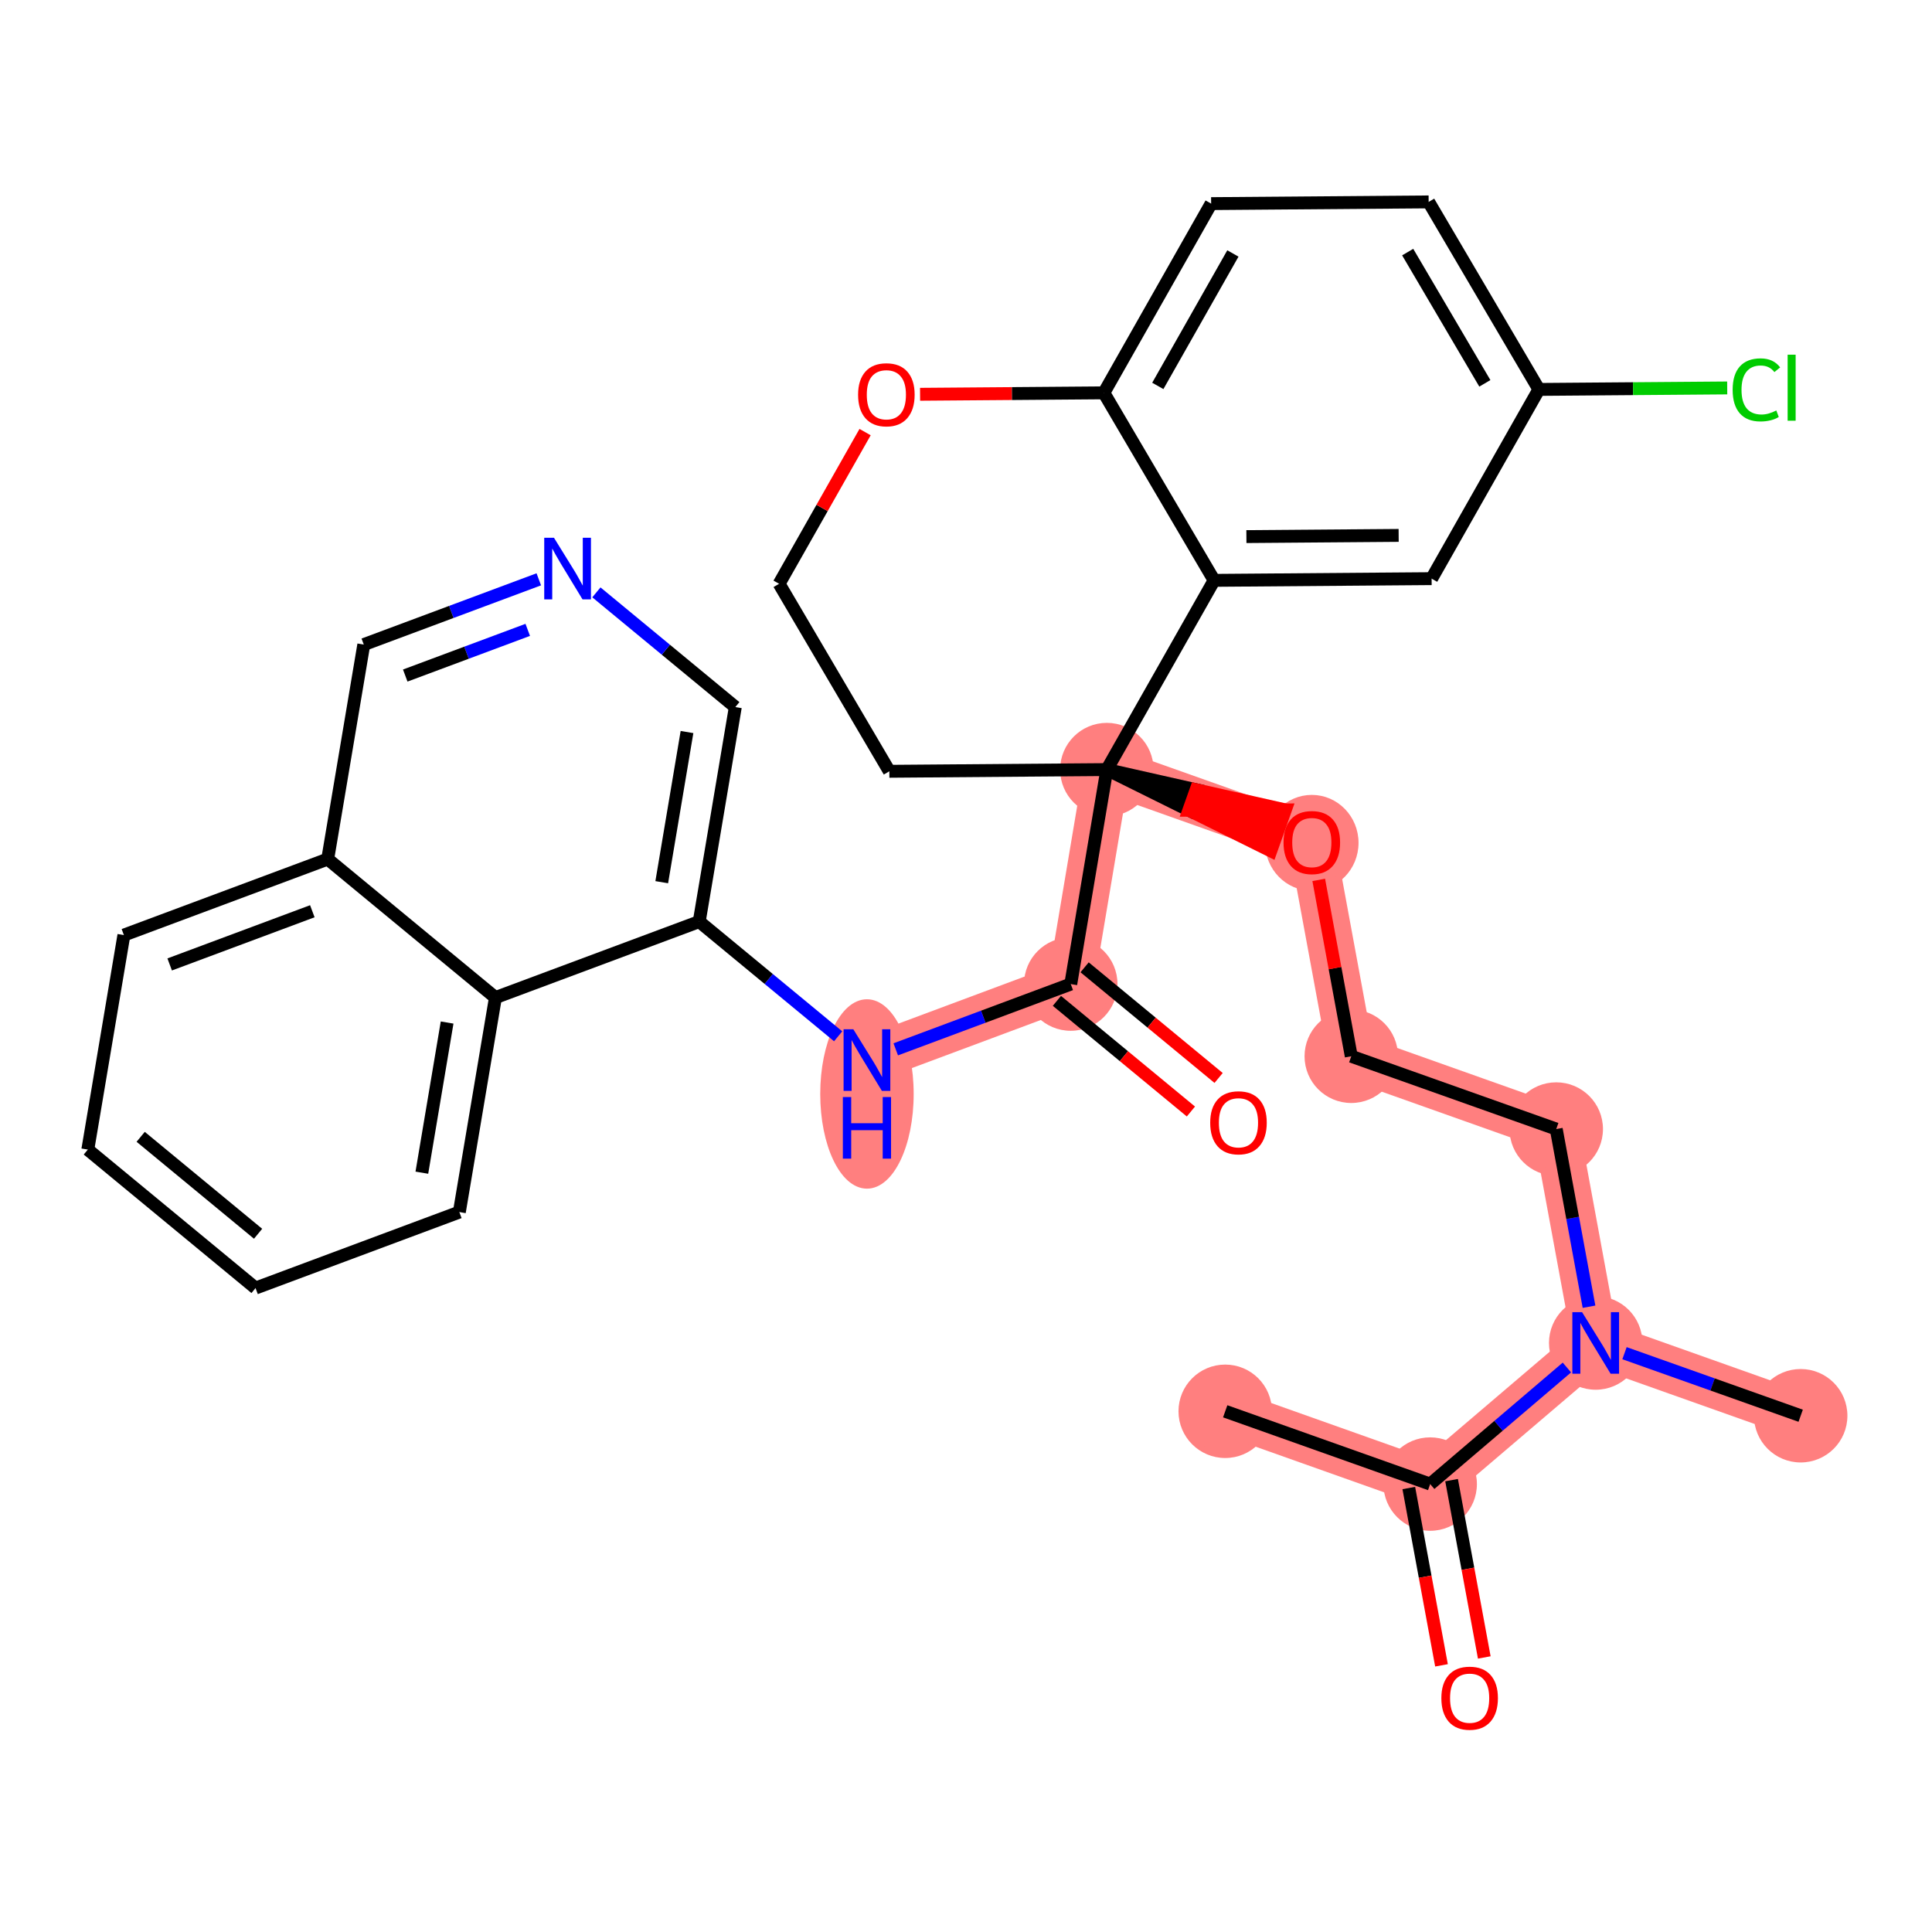 <?xml version='1.0' encoding='iso-8859-1'?>
<svg version='1.1' baseProfile='full'
              xmlns='http://www.w3.org/2000/svg'
                      xmlns:rdkit='http://www.rdkit.org/xml'
                      xmlns:xlink='http://www.w3.org/1999/xlink'
                  xml:space='preserve'
width='300px' height='300px' viewBox='0 0 300 300'>
<!-- END OF HEADER -->
<rect style='opacity:1.0;fill:#FFFFFF;stroke:none' width='300' height='300' x='0' y='0'> </rect>
<rect style='opacity:1.0;fill:#FFFFFF;stroke:none' width='300' height='300' x='0' y='0'> </rect>
<path d='M 190.25,219.145 L 222.078,230.447' style='fill:none;fill-rule:evenodd;stroke:#FF7F7F;stroke-width:7.2px;stroke-linecap:butt;stroke-linejoin:miter;stroke-opacity:1' />
<path d='M 222.078,230.447 L 247.78,208.534' style='fill:none;fill-rule:evenodd;stroke:#FF7F7F;stroke-width:7.2px;stroke-linecap:butt;stroke-linejoin:miter;stroke-opacity:1' />
<path d='M 247.78,208.534 L 279.609,219.835' style='fill:none;fill-rule:evenodd;stroke:#FF7F7F;stroke-width:7.2px;stroke-linecap:butt;stroke-linejoin:miter;stroke-opacity:1' />
<path d='M 247.78,208.534 L 241.653,175.318' style='fill:none;fill-rule:evenodd;stroke:#FF7F7F;stroke-width:7.2px;stroke-linecap:butt;stroke-linejoin:miter;stroke-opacity:1' />
<path d='M 241.653,175.318 L 209.825,164.017' style='fill:none;fill-rule:evenodd;stroke:#FF7F7F;stroke-width:7.2px;stroke-linecap:butt;stroke-linejoin:miter;stroke-opacity:1' />
<path d='M 209.825,164.017 L 203.698,130.802' style='fill:none;fill-rule:evenodd;stroke:#FF7F7F;stroke-width:7.2px;stroke-linecap:butt;stroke-linejoin:miter;stroke-opacity:1' />
<path d='M 203.698,130.802 L 171.87,119.5' style='fill:none;fill-rule:evenodd;stroke:#FF7F7F;stroke-width:7.2px;stroke-linecap:butt;stroke-linejoin:miter;stroke-opacity:1' />
<path d='M 171.87,119.5 L 166.267,152.807' style='fill:none;fill-rule:evenodd;stroke:#FF7F7F;stroke-width:7.2px;stroke-linecap:butt;stroke-linejoin:miter;stroke-opacity:1' />
<path d='M 166.267,152.807 L 134.62,164.609' style='fill:none;fill-rule:evenodd;stroke:#FF7F7F;stroke-width:7.2px;stroke-linecap:butt;stroke-linejoin:miter;stroke-opacity:1' />
<ellipse cx='190.25' cy='219.145' rx='6.755' ry='6.755'  style='fill:#FF7F7F;fill-rule:evenodd;stroke:#FF7F7F;stroke-width:1.0px;stroke-linecap:butt;stroke-linejoin:miter;stroke-opacity:1' />
<ellipse cx='222.078' cy='230.447' rx='6.755' ry='6.755'  style='fill:#FF7F7F;fill-rule:evenodd;stroke:#FF7F7F;stroke-width:1.0px;stroke-linecap:butt;stroke-linejoin:miter;stroke-opacity:1' />
<ellipse cx='247.78' cy='208.534' rx='6.755' ry='6.764'  style='fill:#FF7F7F;fill-rule:evenodd;stroke:#FF7F7F;stroke-width:1.0px;stroke-linecap:butt;stroke-linejoin:miter;stroke-opacity:1' />
<ellipse cx='279.609' cy='219.835' rx='6.755' ry='6.755'  style='fill:#FF7F7F;fill-rule:evenodd;stroke:#FF7F7F;stroke-width:1.0px;stroke-linecap:butt;stroke-linejoin:miter;stroke-opacity:1' />
<ellipse cx='241.653' cy='175.318' rx='6.755' ry='6.755'  style='fill:#FF7F7F;fill-rule:evenodd;stroke:#FF7F7F;stroke-width:1.0px;stroke-linecap:butt;stroke-linejoin:miter;stroke-opacity:1' />
<ellipse cx='209.825' cy='164.017' rx='6.755' ry='6.755'  style='fill:#FF7F7F;fill-rule:evenodd;stroke:#FF7F7F;stroke-width:1.0px;stroke-linecap:butt;stroke-linejoin:miter;stroke-opacity:1' />
<ellipse cx='203.698' cy='130.876' rx='6.755' ry='6.945'  style='fill:#FF7F7F;fill-rule:evenodd;stroke:#FF7F7F;stroke-width:1.0px;stroke-linecap:butt;stroke-linejoin:miter;stroke-opacity:1' />
<ellipse cx='171.87' cy='119.5' rx='6.755' ry='6.755'  style='fill:#FF7F7F;fill-rule:evenodd;stroke:#FF7F7F;stroke-width:1.0px;stroke-linecap:butt;stroke-linejoin:miter;stroke-opacity:1' />
<ellipse cx='166.267' cy='152.807' rx='6.755' ry='6.755'  style='fill:#FF7F7F;fill-rule:evenodd;stroke:#FF7F7F;stroke-width:1.0px;stroke-linecap:butt;stroke-linejoin:miter;stroke-opacity:1' />
<ellipse cx='134.62' cy='169.87' rx='6.755' ry='14.204'  style='fill:#FF7F7F;fill-rule:evenodd;stroke:#FF7F7F;stroke-width:1.0px;stroke-linecap:butt;stroke-linejoin:miter;stroke-opacity:1' />
<path class='bond-0 atom-0 atom-1' d='M 190.25,219.145 L 222.078,230.447' style='fill:none;fill-rule:evenodd;stroke:#000000;stroke-width:2.0px;stroke-linecap:butt;stroke-linejoin:miter;stroke-opacity:1' />
<path class='bond-1 atom-1 atom-2' d='M 218.757,231.06 L 221.296,244.827' style='fill:none;fill-rule:evenodd;stroke:#000000;stroke-width:2.0px;stroke-linecap:butt;stroke-linejoin:miter;stroke-opacity:1' />
<path class='bond-1 atom-1 atom-2' d='M 221.296,244.827 L 223.835,258.594' style='fill:none;fill-rule:evenodd;stroke:#FF0000;stroke-width:2.0px;stroke-linecap:butt;stroke-linejoin:miter;stroke-opacity:1' />
<path class='bond-1 atom-1 atom-2' d='M 225.4,229.834 L 227.939,243.601' style='fill:none;fill-rule:evenodd;stroke:#000000;stroke-width:2.0px;stroke-linecap:butt;stroke-linejoin:miter;stroke-opacity:1' />
<path class='bond-1 atom-1 atom-2' d='M 227.939,243.601 L 230.478,257.369' style='fill:none;fill-rule:evenodd;stroke:#FF0000;stroke-width:2.0px;stroke-linecap:butt;stroke-linejoin:miter;stroke-opacity:1' />
<path class='bond-2 atom-1 atom-3' d='M 222.078,230.447 L 232.693,221.397' style='fill:none;fill-rule:evenodd;stroke:#000000;stroke-width:2.0px;stroke-linecap:butt;stroke-linejoin:miter;stroke-opacity:1' />
<path class='bond-2 atom-1 atom-3' d='M 232.693,221.397 L 243.308,212.346' style='fill:none;fill-rule:evenodd;stroke:#0000FF;stroke-width:2.0px;stroke-linecap:butt;stroke-linejoin:miter;stroke-opacity:1' />
<path class='bond-3 atom-3 atom-4' d='M 252.252,210.122 L 265.93,214.978' style='fill:none;fill-rule:evenodd;stroke:#0000FF;stroke-width:2.0px;stroke-linecap:butt;stroke-linejoin:miter;stroke-opacity:1' />
<path class='bond-3 atom-3 atom-4' d='M 265.93,214.978 L 279.609,219.835' style='fill:none;fill-rule:evenodd;stroke:#000000;stroke-width:2.0px;stroke-linecap:butt;stroke-linejoin:miter;stroke-opacity:1' />
<path class='bond-4 atom-3 atom-5' d='M 246.742,202.907 L 244.198,189.113' style='fill:none;fill-rule:evenodd;stroke:#0000FF;stroke-width:2.0px;stroke-linecap:butt;stroke-linejoin:miter;stroke-opacity:1' />
<path class='bond-4 atom-3 atom-5' d='M 244.198,189.113 L 241.653,175.318' style='fill:none;fill-rule:evenodd;stroke:#000000;stroke-width:2.0px;stroke-linecap:butt;stroke-linejoin:miter;stroke-opacity:1' />
<path class='bond-5 atom-5 atom-6' d='M 241.653,175.318 L 209.825,164.017' style='fill:none;fill-rule:evenodd;stroke:#000000;stroke-width:2.0px;stroke-linecap:butt;stroke-linejoin:miter;stroke-opacity:1' />
<path class='bond-6 atom-6 atom-7' d='M 209.825,164.017 L 207.299,150.324' style='fill:none;fill-rule:evenodd;stroke:#000000;stroke-width:2.0px;stroke-linecap:butt;stroke-linejoin:miter;stroke-opacity:1' />
<path class='bond-6 atom-6 atom-7' d='M 207.299,150.324 L 204.773,136.631' style='fill:none;fill-rule:evenodd;stroke:#FF0000;stroke-width:2.0px;stroke-linecap:butt;stroke-linejoin:miter;stroke-opacity:1' />
<path class='bond-7 atom-8 atom-7' d='M 171.87,119.5 L 184.601,125.813 L 185.731,122.63 Z' style='fill:#000000;fill-rule:evenodd;fill-opacity:1;stroke:#000000;stroke-width:2.0px;stroke-linecap:butt;stroke-linejoin:miter;stroke-opacity:1;' />
<path class='bond-7 atom-8 atom-7' d='M 184.601,125.813 L 199.593,125.76 L 197.333,132.125 Z' style='fill:#FF0000;fill-rule:evenodd;fill-opacity:1;stroke:#FF0000;stroke-width:2.0px;stroke-linecap:butt;stroke-linejoin:miter;stroke-opacity:1;' />
<path class='bond-7 atom-8 atom-7' d='M 184.601,125.813 L 185.731,122.63 L 199.593,125.76 Z' style='fill:#FF0000;fill-rule:evenodd;fill-opacity:1;stroke:#FF0000;stroke-width:2.0px;stroke-linecap:butt;stroke-linejoin:miter;stroke-opacity:1;' />
<path class='bond-8 atom-8 atom-9' d='M 171.87,119.5 L 166.267,152.807' style='fill:none;fill-rule:evenodd;stroke:#000000;stroke-width:2.0px;stroke-linecap:butt;stroke-linejoin:miter;stroke-opacity:1' />
<path class='bond-21 atom-8 atom-22' d='M 171.87,119.5 L 138.095,119.766' style='fill:none;fill-rule:evenodd;stroke:#000000;stroke-width:2.0px;stroke-linecap:butt;stroke-linejoin:miter;stroke-opacity:1' />
<path class='bond-31 atom-31 atom-8' d='M 188.527,90.117 L 171.87,119.5' style='fill:none;fill-rule:evenodd;stroke:#000000;stroke-width:2.0px;stroke-linecap:butt;stroke-linejoin:miter;stroke-opacity:1' />
<path class='bond-9 atom-9 atom-10' d='M 164.116,155.412 L 174.52,164.003' style='fill:none;fill-rule:evenodd;stroke:#000000;stroke-width:2.0px;stroke-linecap:butt;stroke-linejoin:miter;stroke-opacity:1' />
<path class='bond-9 atom-9 atom-10' d='M 174.52,164.003 L 184.924,172.595' style='fill:none;fill-rule:evenodd;stroke:#FF0000;stroke-width:2.0px;stroke-linecap:butt;stroke-linejoin:miter;stroke-opacity:1' />
<path class='bond-9 atom-9 atom-10' d='M 168.417,150.203 L 178.821,158.794' style='fill:none;fill-rule:evenodd;stroke:#000000;stroke-width:2.0px;stroke-linecap:butt;stroke-linejoin:miter;stroke-opacity:1' />
<path class='bond-9 atom-9 atom-10' d='M 178.821,158.794 L 189.226,167.386' style='fill:none;fill-rule:evenodd;stroke:#FF0000;stroke-width:2.0px;stroke-linecap:butt;stroke-linejoin:miter;stroke-opacity:1' />
<path class='bond-10 atom-9 atom-11' d='M 166.267,152.807 L 152.679,157.874' style='fill:none;fill-rule:evenodd;stroke:#000000;stroke-width:2.0px;stroke-linecap:butt;stroke-linejoin:miter;stroke-opacity:1' />
<path class='bond-10 atom-9 atom-11' d='M 152.679,157.874 L 139.092,162.941' style='fill:none;fill-rule:evenodd;stroke:#0000FF;stroke-width:2.0px;stroke-linecap:butt;stroke-linejoin:miter;stroke-opacity:1' />
<path class='bond-11 atom-11 atom-12' d='M 130.148,160.916 L 119.362,152.009' style='fill:none;fill-rule:evenodd;stroke:#0000FF;stroke-width:2.0px;stroke-linecap:butt;stroke-linejoin:miter;stroke-opacity:1' />
<path class='bond-11 atom-11 atom-12' d='M 119.362,152.009 L 108.576,143.103' style='fill:none;fill-rule:evenodd;stroke:#000000;stroke-width:2.0px;stroke-linecap:butt;stroke-linejoin:miter;stroke-opacity:1' />
<path class='bond-12 atom-12 atom-13' d='M 108.576,143.103 L 114.179,109.795' style='fill:none;fill-rule:evenodd;stroke:#000000;stroke-width:2.0px;stroke-linecap:butt;stroke-linejoin:miter;stroke-opacity:1' />
<path class='bond-12 atom-12 atom-13' d='M 102.755,136.986 L 106.677,113.671' style='fill:none;fill-rule:evenodd;stroke:#000000;stroke-width:2.0px;stroke-linecap:butt;stroke-linejoin:miter;stroke-opacity:1' />
<path class='bond-32 atom-21 atom-12' d='M 76.93,154.904 L 108.576,143.103' style='fill:none;fill-rule:evenodd;stroke:#000000;stroke-width:2.0px;stroke-linecap:butt;stroke-linejoin:miter;stroke-opacity:1' />
<path class='bond-13 atom-13 atom-14' d='M 114.179,109.795 L 103.394,100.888' style='fill:none;fill-rule:evenodd;stroke:#000000;stroke-width:2.0px;stroke-linecap:butt;stroke-linejoin:miter;stroke-opacity:1' />
<path class='bond-13 atom-13 atom-14' d='M 103.394,100.888 L 92.608,91.982' style='fill:none;fill-rule:evenodd;stroke:#0000FF;stroke-width:2.0px;stroke-linecap:butt;stroke-linejoin:miter;stroke-opacity:1' />
<path class='bond-14 atom-14 atom-15' d='M 83.664,89.957 L 70.077,95.023' style='fill:none;fill-rule:evenodd;stroke:#0000FF;stroke-width:2.0px;stroke-linecap:butt;stroke-linejoin:miter;stroke-opacity:1' />
<path class='bond-14 atom-14 atom-15' d='M 70.077,95.023 L 56.489,100.09' style='fill:none;fill-rule:evenodd;stroke:#000000;stroke-width:2.0px;stroke-linecap:butt;stroke-linejoin:miter;stroke-opacity:1' />
<path class='bond-14 atom-14 atom-15' d='M 81.948,97.806 L 72.437,101.353' style='fill:none;fill-rule:evenodd;stroke:#0000FF;stroke-width:2.0px;stroke-linecap:butt;stroke-linejoin:miter;stroke-opacity:1' />
<path class='bond-14 atom-14 atom-15' d='M 72.437,101.353 L 62.926,104.899' style='fill:none;fill-rule:evenodd;stroke:#000000;stroke-width:2.0px;stroke-linecap:butt;stroke-linejoin:miter;stroke-opacity:1' />
<path class='bond-15 atom-15 atom-16' d='M 56.489,100.09 L 50.886,133.398' style='fill:none;fill-rule:evenodd;stroke:#000000;stroke-width:2.0px;stroke-linecap:butt;stroke-linejoin:miter;stroke-opacity:1' />
<path class='bond-16 atom-16 atom-17' d='M 50.886,133.398 L 19.239,145.199' style='fill:none;fill-rule:evenodd;stroke:#000000;stroke-width:2.0px;stroke-linecap:butt;stroke-linejoin:miter;stroke-opacity:1' />
<path class='bond-16 atom-16 atom-17' d='M 48.499,141.497 L 26.347,149.758' style='fill:none;fill-rule:evenodd;stroke:#000000;stroke-width:2.0px;stroke-linecap:butt;stroke-linejoin:miter;stroke-opacity:1' />
<path class='bond-34 atom-21 atom-16' d='M 76.93,154.904 L 50.886,133.398' style='fill:none;fill-rule:evenodd;stroke:#000000;stroke-width:2.0px;stroke-linecap:butt;stroke-linejoin:miter;stroke-opacity:1' />
<path class='bond-17 atom-17 atom-18' d='M 19.239,145.199 L 13.636,178.507' style='fill:none;fill-rule:evenodd;stroke:#000000;stroke-width:2.0px;stroke-linecap:butt;stroke-linejoin:miter;stroke-opacity:1' />
<path class='bond-18 atom-18 atom-19' d='M 13.636,178.507 L 39.68,200.013' style='fill:none;fill-rule:evenodd;stroke:#000000;stroke-width:2.0px;stroke-linecap:butt;stroke-linejoin:miter;stroke-opacity:1' />
<path class='bond-18 atom-18 atom-19' d='M 21.844,176.524 L 40.075,191.578' style='fill:none;fill-rule:evenodd;stroke:#000000;stroke-width:2.0px;stroke-linecap:butt;stroke-linejoin:miter;stroke-opacity:1' />
<path class='bond-19 atom-19 atom-20' d='M 39.68,200.013 L 71.327,188.211' style='fill:none;fill-rule:evenodd;stroke:#000000;stroke-width:2.0px;stroke-linecap:butt;stroke-linejoin:miter;stroke-opacity:1' />
<path class='bond-20 atom-20 atom-21' d='M 71.327,188.211 L 76.93,154.904' style='fill:none;fill-rule:evenodd;stroke:#000000;stroke-width:2.0px;stroke-linecap:butt;stroke-linejoin:miter;stroke-opacity:1' />
<path class='bond-20 atom-20 atom-21' d='M 65.506,182.095 L 69.428,158.779' style='fill:none;fill-rule:evenodd;stroke:#000000;stroke-width:2.0px;stroke-linecap:butt;stroke-linejoin:miter;stroke-opacity:1' />
<path class='bond-22 atom-22 atom-23' d='M 138.095,119.766 L 120.978,90.649' style='fill:none;fill-rule:evenodd;stroke:#000000;stroke-width:2.0px;stroke-linecap:butt;stroke-linejoin:miter;stroke-opacity:1' />
<path class='bond-23 atom-23 atom-24' d='M 120.978,90.649 L 127.654,78.873' style='fill:none;fill-rule:evenodd;stroke:#000000;stroke-width:2.0px;stroke-linecap:butt;stroke-linejoin:miter;stroke-opacity:1' />
<path class='bond-23 atom-23 atom-24' d='M 127.654,78.873 L 134.33,67.096' style='fill:none;fill-rule:evenodd;stroke:#FF0000;stroke-width:2.0px;stroke-linecap:butt;stroke-linejoin:miter;stroke-opacity:1' />
<path class='bond-24 atom-24 atom-25' d='M 142.87,61.225 L 157.14,61.113' style='fill:none;fill-rule:evenodd;stroke:#FF0000;stroke-width:2.0px;stroke-linecap:butt;stroke-linejoin:miter;stroke-opacity:1' />
<path class='bond-24 atom-24 atom-25' d='M 157.14,61.113 L 171.409,61.001' style='fill:none;fill-rule:evenodd;stroke:#000000;stroke-width:2.0px;stroke-linecap:butt;stroke-linejoin:miter;stroke-opacity:1' />
<path class='bond-25 atom-25 atom-26' d='M 171.409,61.001 L 188.066,31.618' style='fill:none;fill-rule:evenodd;stroke:#000000;stroke-width:2.0px;stroke-linecap:butt;stroke-linejoin:miter;stroke-opacity:1' />
<path class='bond-25 atom-25 atom-26' d='M 179.784,59.925 L 191.444,39.357' style='fill:none;fill-rule:evenodd;stroke:#000000;stroke-width:2.0px;stroke-linecap:butt;stroke-linejoin:miter;stroke-opacity:1' />
<path class='bond-33 atom-31 atom-25' d='M 188.527,90.117 L 171.409,61.001' style='fill:none;fill-rule:evenodd;stroke:#000000;stroke-width:2.0px;stroke-linecap:butt;stroke-linejoin:miter;stroke-opacity:1' />
<path class='bond-26 atom-26 atom-27' d='M 188.066,31.618 L 221.841,31.352' style='fill:none;fill-rule:evenodd;stroke:#000000;stroke-width:2.0px;stroke-linecap:butt;stroke-linejoin:miter;stroke-opacity:1' />
<path class='bond-27 atom-27 atom-28' d='M 221.841,31.352 L 238.958,60.469' style='fill:none;fill-rule:evenodd;stroke:#000000;stroke-width:2.0px;stroke-linecap:butt;stroke-linejoin:miter;stroke-opacity:1' />
<path class='bond-27 atom-27 atom-28' d='M 218.585,39.144 L 230.567,59.525' style='fill:none;fill-rule:evenodd;stroke:#000000;stroke-width:2.0px;stroke-linecap:butt;stroke-linejoin:miter;stroke-opacity:1' />
<path class='bond-28 atom-28 atom-29' d='M 238.958,60.469 L 253.579,60.354' style='fill:none;fill-rule:evenodd;stroke:#000000;stroke-width:2.0px;stroke-linecap:butt;stroke-linejoin:miter;stroke-opacity:1' />
<path class='bond-28 atom-28 atom-29' d='M 253.579,60.354 L 268.2,60.239' style='fill:none;fill-rule:evenodd;stroke:#00CC00;stroke-width:2.0px;stroke-linecap:butt;stroke-linejoin:miter;stroke-opacity:1' />
<path class='bond-29 atom-28 atom-30' d='M 238.958,60.469 L 222.301,89.852' style='fill:none;fill-rule:evenodd;stroke:#000000;stroke-width:2.0px;stroke-linecap:butt;stroke-linejoin:miter;stroke-opacity:1' />
<path class='bond-30 atom-30 atom-31' d='M 222.301,89.852 L 188.527,90.117' style='fill:none;fill-rule:evenodd;stroke:#000000;stroke-width:2.0px;stroke-linecap:butt;stroke-linejoin:miter;stroke-opacity:1' />
<path class='bond-30 atom-30 atom-31' d='M 217.182,83.137 L 193.54,83.323' style='fill:none;fill-rule:evenodd;stroke:#000000;stroke-width:2.0px;stroke-linecap:butt;stroke-linejoin:miter;stroke-opacity:1' />
<path  class='atom-2' d='M 223.814 263.689
Q 223.814 261.393, 224.949 260.109
Q 226.084 258.826, 228.205 258.826
Q 230.326 258.826, 231.461 260.109
Q 232.596 261.393, 232.596 263.689
Q 232.596 266.013, 231.447 267.337
Q 230.299 268.647, 228.205 268.647
Q 226.097 268.647, 224.949 267.337
Q 223.814 266.026, 223.814 263.689
M 228.205 267.567
Q 229.664 267.567, 230.448 266.594
Q 231.245 265.608, 231.245 263.689
Q 231.245 261.811, 230.448 260.866
Q 229.664 259.906, 228.205 259.906
Q 226.746 259.906, 225.949 260.852
Q 225.165 261.798, 225.165 263.689
Q 225.165 265.621, 225.949 266.594
Q 226.746 267.567, 228.205 267.567
' fill='#FF0000'/>
<path  class='atom-3' d='M 245.666 203.751
L 248.8 208.817
Q 249.111 209.317, 249.611 210.222
Q 250.111 211.128, 250.138 211.182
L 250.138 203.751
L 251.408 203.751
L 251.408 213.316
L 250.097 213.316
L 246.733 207.777
Q 246.341 207.129, 245.922 206.386
Q 245.517 205.642, 245.395 205.413
L 245.395 213.316
L 244.153 213.316
L 244.153 203.751
L 245.666 203.751
' fill='#0000FF'/>
<path  class='atom-7' d='M 199.307 130.829
Q 199.307 128.532, 200.442 127.248
Q 201.577 125.965, 203.698 125.965
Q 205.819 125.965, 206.954 127.248
Q 208.089 128.532, 208.089 130.829
Q 208.089 133.152, 206.941 134.476
Q 205.792 135.787, 203.698 135.787
Q 201.591 135.787, 200.442 134.476
Q 199.307 133.166, 199.307 130.829
M 203.698 134.706
Q 205.157 134.706, 205.941 133.733
Q 206.738 132.747, 206.738 130.829
Q 206.738 128.951, 205.941 128.005
Q 205.157 127.046, 203.698 127.046
Q 202.239 127.046, 201.442 127.991
Q 200.658 128.937, 200.658 130.829
Q 200.658 132.761, 201.442 133.733
Q 202.239 134.706, 203.698 134.706
' fill='#FF0000'/>
<path  class='atom-10' d='M 187.919 174.34
Q 187.919 172.044, 189.054 170.76
Q 190.189 169.477, 192.31 169.477
Q 194.431 169.477, 195.566 170.76
Q 196.701 172.044, 196.701 174.34
Q 196.701 176.664, 195.553 177.988
Q 194.404 179.299, 192.31 179.299
Q 190.203 179.299, 189.054 177.988
Q 187.919 176.678, 187.919 174.34
M 192.31 178.218
Q 193.769 178.218, 194.553 177.245
Q 195.35 176.259, 195.35 174.34
Q 195.35 172.463, 194.553 171.517
Q 193.769 170.558, 192.31 170.558
Q 190.851 170.558, 190.054 171.503
Q 189.27 172.449, 189.27 174.34
Q 189.27 176.272, 190.054 177.245
Q 190.851 178.218, 192.31 178.218
' fill='#FF0000'/>
<path  class='atom-11' d='M 132.506 159.826
L 135.64 164.892
Q 135.951 165.392, 136.451 166.297
Q 136.95 167.203, 136.977 167.257
L 136.977 159.826
L 138.247 159.826
L 138.247 169.391
L 136.937 169.391
L 133.573 163.852
Q 133.181 163.204, 132.762 162.461
Q 132.357 161.717, 132.235 161.488
L 132.235 169.391
L 130.992 169.391
L 130.992 159.826
L 132.506 159.826
' fill='#0000FF'/>
<path  class='atom-11' d='M 130.878 170.348
L 132.175 170.348
L 132.175 174.414
L 137.065 174.414
L 137.065 170.348
L 138.362 170.348
L 138.362 179.913
L 137.065 179.913
L 137.065 175.495
L 132.175 175.495
L 132.175 179.913
L 130.878 179.913
L 130.878 170.348
' fill='#0000FF'/>
<path  class='atom-14' d='M 86.022 83.506
L 89.156 88.573
Q 89.467 89.073, 89.966 89.978
Q 90.466 90.883, 90.493 90.937
L 90.493 83.506
L 91.763 83.506
L 91.763 93.072
L 90.453 93.072
L 87.089 87.532
Q 86.697 86.884, 86.278 86.141
Q 85.873 85.398, 85.751 85.168
L 85.751 93.072
L 84.508 93.072
L 84.508 83.506
L 86.022 83.506
' fill='#0000FF'/>
<path  class='atom-24' d='M 133.244 61.294
Q 133.244 58.997, 134.379 57.714
Q 135.514 56.43, 137.635 56.43
Q 139.756 56.43, 140.891 57.714
Q 142.026 58.997, 142.026 61.294
Q 142.026 63.617, 140.877 64.941
Q 139.729 66.252, 137.635 66.252
Q 135.527 66.252, 134.379 64.941
Q 133.244 63.631, 133.244 61.294
M 137.635 65.171
Q 139.094 65.171, 139.878 64.198
Q 140.675 63.212, 140.675 61.294
Q 140.675 59.416, 139.878 58.47
Q 139.094 57.511, 137.635 57.511
Q 136.176 57.511, 135.379 58.456
Q 134.595 59.402, 134.595 61.294
Q 134.595 63.226, 135.379 64.198
Q 136.176 65.171, 137.635 65.171
' fill='#FF0000'/>
<path  class='atom-29' d='M 269.044 60.534
Q 269.044 58.157, 270.152 56.914
Q 271.273 55.657, 273.395 55.657
Q 275.367 55.657, 276.421 57.049
L 275.529 57.778
Q 274.759 56.765, 273.395 56.765
Q 271.949 56.765, 271.179 57.738
Q 270.422 58.697, 270.422 60.534
Q 270.422 62.426, 271.206 63.398
Q 272.003 64.371, 273.543 64.371
Q 274.597 64.371, 275.826 63.736
L 276.205 64.749
Q 275.705 65.074, 274.948 65.263
Q 274.192 65.452, 273.354 65.452
Q 271.273 65.452, 270.152 64.182
Q 269.044 62.912, 269.044 60.534
' fill='#00CC00'/>
<path  class='atom-29' d='M 277.583 55.076
L 278.826 55.076
L 278.826 65.33
L 277.583 65.33
L 277.583 55.076
' fill='#00CC00'/>
</svg>
